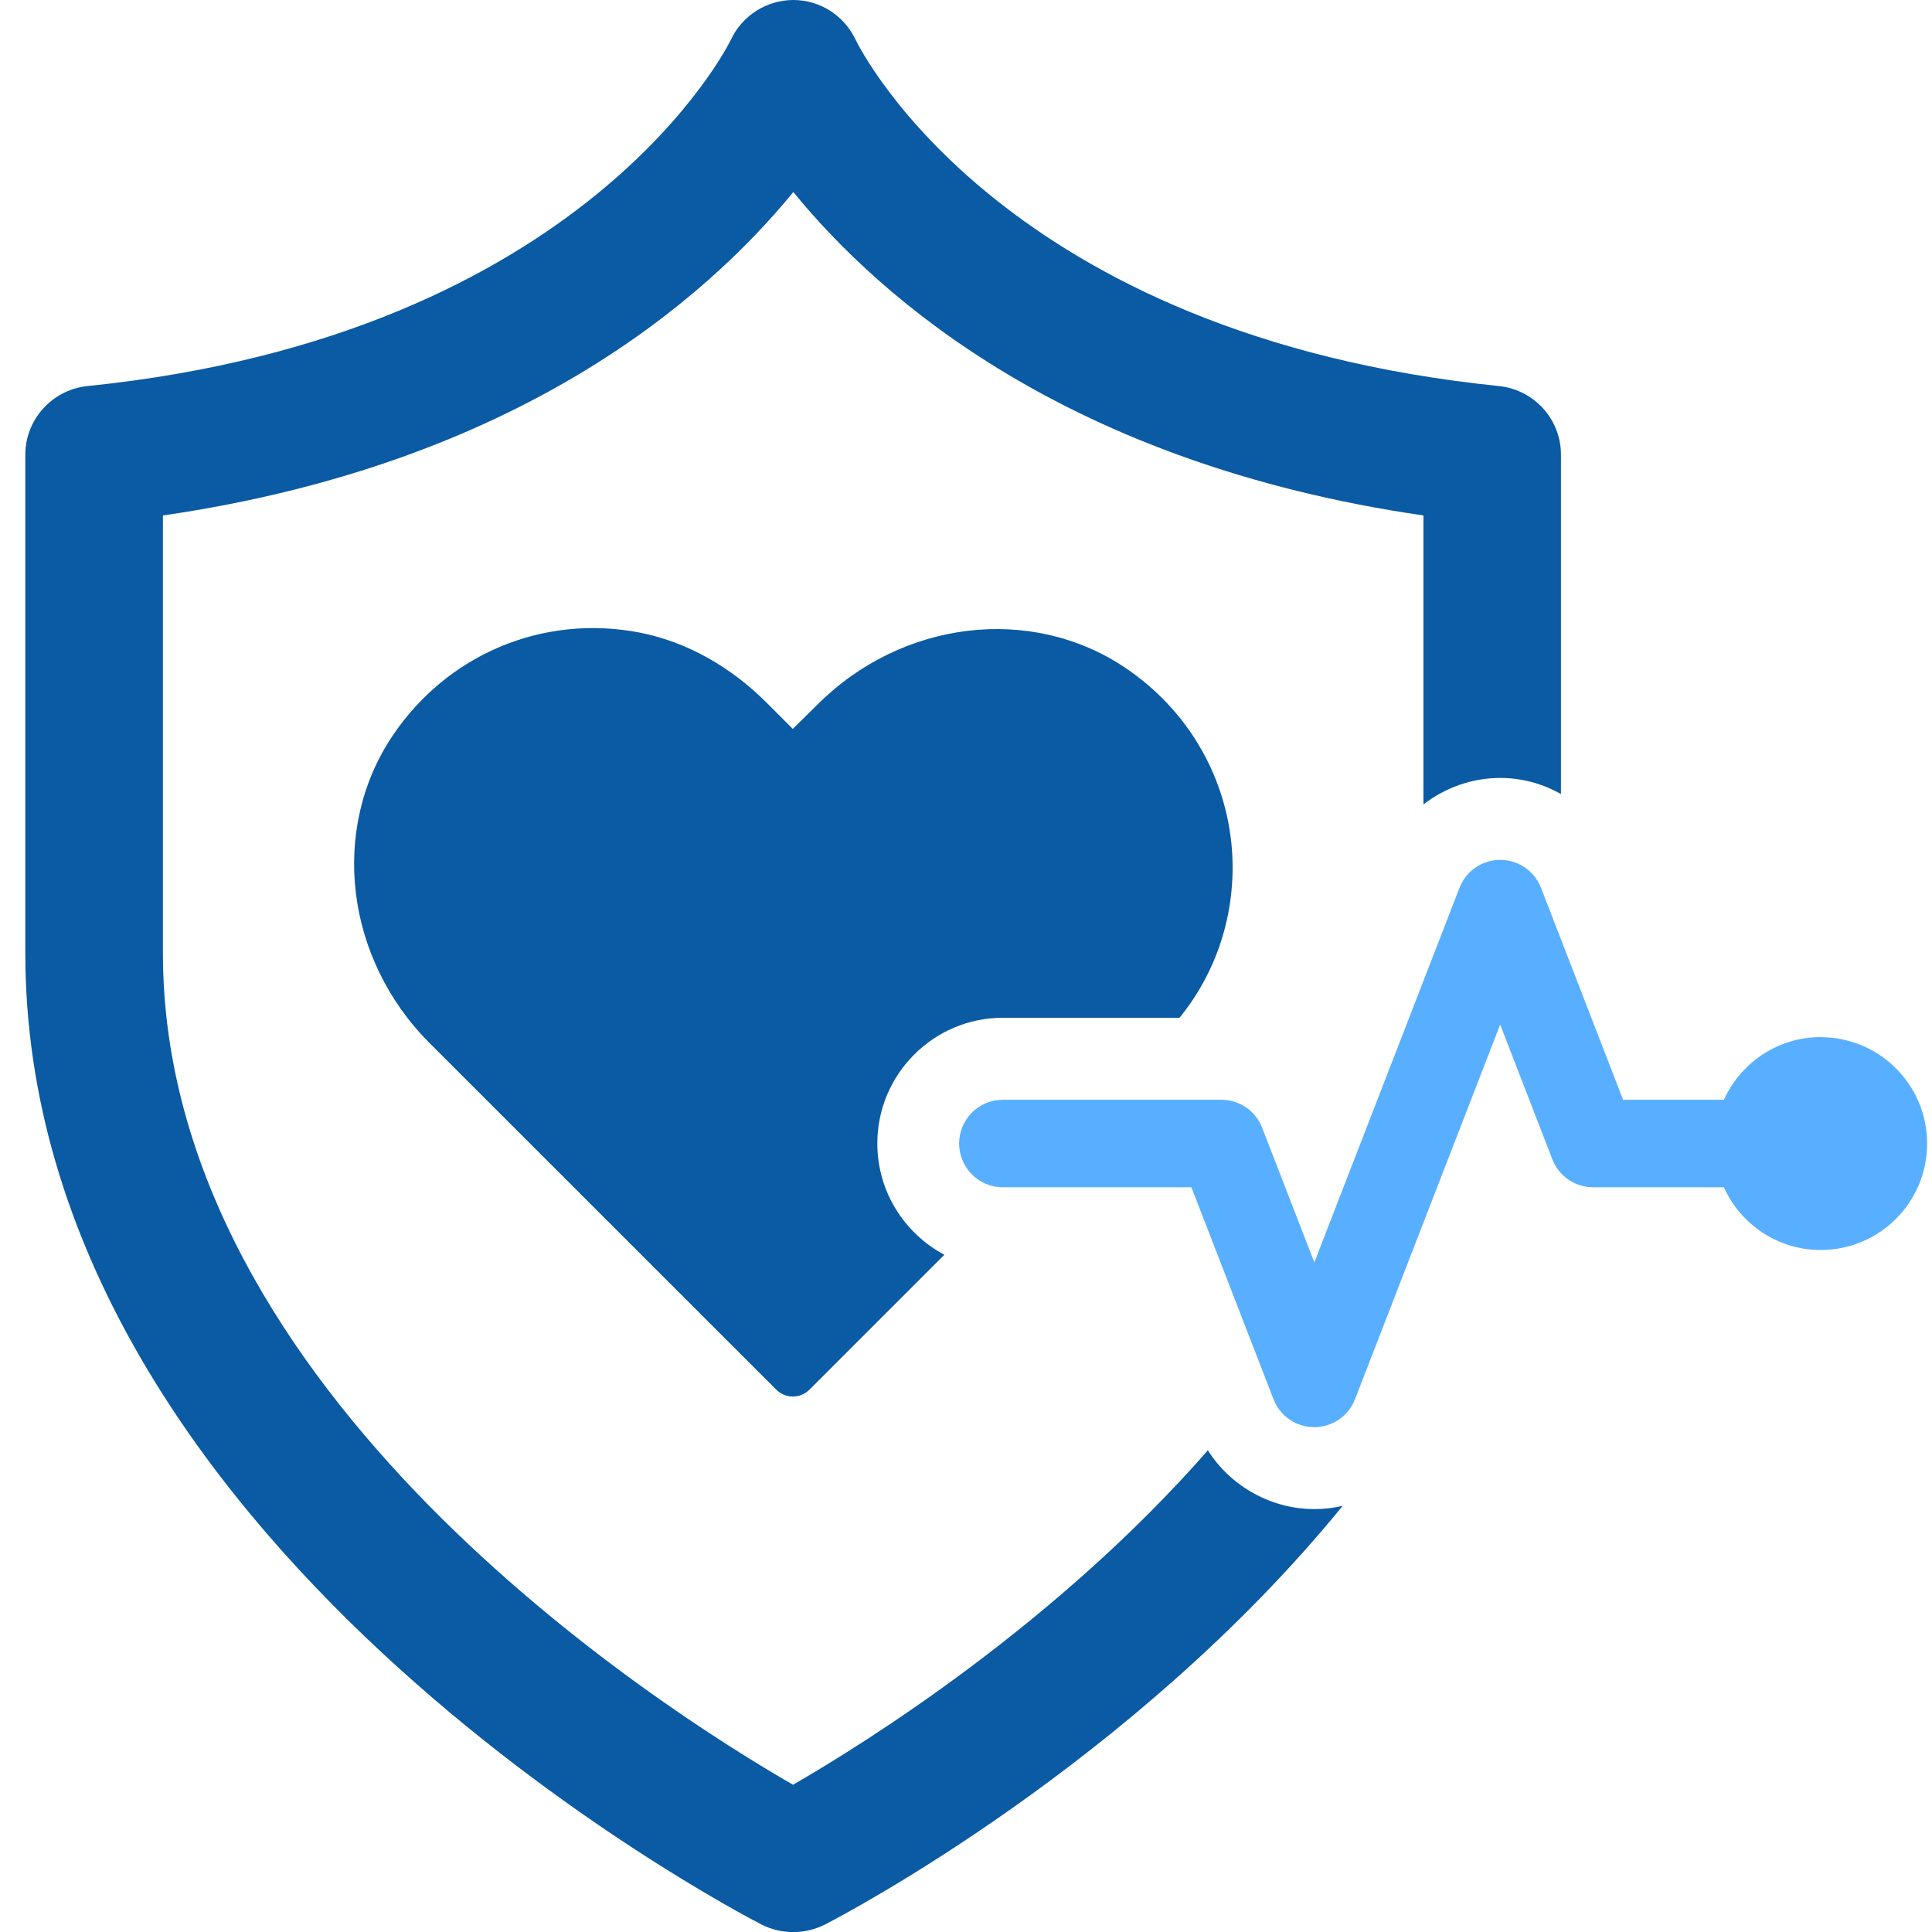 <svg width="76" height="76" viewBox="0 0 76 76" fill="none" xmlns="http://www.w3.org/2000/svg">
<g clip-path="url(#clip0_2937_5907)">
<path d="M58.976 15.188C39.547 13.208 33.886 2.044 33.65 1.548C33.197 0.603 32.251 0 31.207 0C30.163 0 29.194 0.614 28.753 1.56C28.698 1.678 23.083 13.188 3.427 15.188C2.052 15.338 0.996 16.5 0.996 17.887V37.495C0.996 60.566 28.785 75.098 29.967 75.712C30.354 75.905 30.775 76.003 31.204 76.003C31.634 76.003 32.044 75.905 32.441 75.712C33.194 75.325 44.556 69.377 52.819 59.234C52.464 59.321 52.086 59.364 51.7 59.364C50.001 59.364 48.406 58.462 47.515 57.052C41.546 63.871 34.1 68.53 31.196 70.208C26.022 67.229 6.409 54.774 6.409 37.498V20.277C20.396 18.245 27.787 11.737 31.207 7.554C34.619 11.737 42.01 18.245 55.994 20.277V31.645C56.844 30.988 57.897 30.602 59.016 30.602C59.867 30.602 60.683 30.827 61.404 31.236V17.887C61.404 16.5 60.36 15.338 58.973 15.188H58.976Z" fill="#0A5AA4"/>
<path d="M48.444 33.214C48.164 30.397 46.648 27.869 44.26 26.266C40.568 23.781 35.47 24.395 32.145 27.728L31.187 28.673L30.155 27.641C28.788 26.274 27.078 25.265 25.186 24.888C21.313 24.135 17.57 25.782 15.45 28.933C12.964 32.623 13.579 37.721 16.912 41.045L30.533 54.662C30.899 55.028 31.479 55.028 31.845 54.662L37.148 49.36C35.577 48.521 34.512 46.875 34.512 44.983C34.512 42.25 36.73 40.036 39.45 40.036H46.4C47.948 38.133 48.681 35.691 48.444 33.217V33.214Z" fill="#0A5AA4"/>
<path d="M71.624 40.797C69.926 40.797 68.472 41.812 67.815 43.262H63.849L60.62 34.924C60.363 34.261 59.725 33.825 59.016 33.825C58.307 33.825 57.669 34.261 57.413 34.924L51.703 49.66L49.649 44.36C49.393 43.697 48.755 43.262 48.046 43.262H39.449C38.501 43.262 37.73 44.032 37.73 44.983C37.73 45.934 38.501 46.704 39.449 46.704H46.867L50.096 55.042C50.353 55.706 50.99 56.141 51.7 56.141C52.409 56.141 53.047 55.706 53.303 55.042L59.013 40.306L61.066 45.606C61.323 46.269 61.961 46.704 62.67 46.704H67.812C68.469 48.157 69.923 49.172 71.621 49.172C73.934 49.172 75.809 47.298 75.809 44.986C75.809 42.674 73.934 40.8 71.621 40.8L71.624 40.797Z" fill="#59AFFF"/>
</g>
<defs>
<clipPath id="clip0_2937_5907">
<rect width="76" height="76" fill="white"/>
</clipPath>
</defs>
</svg>
